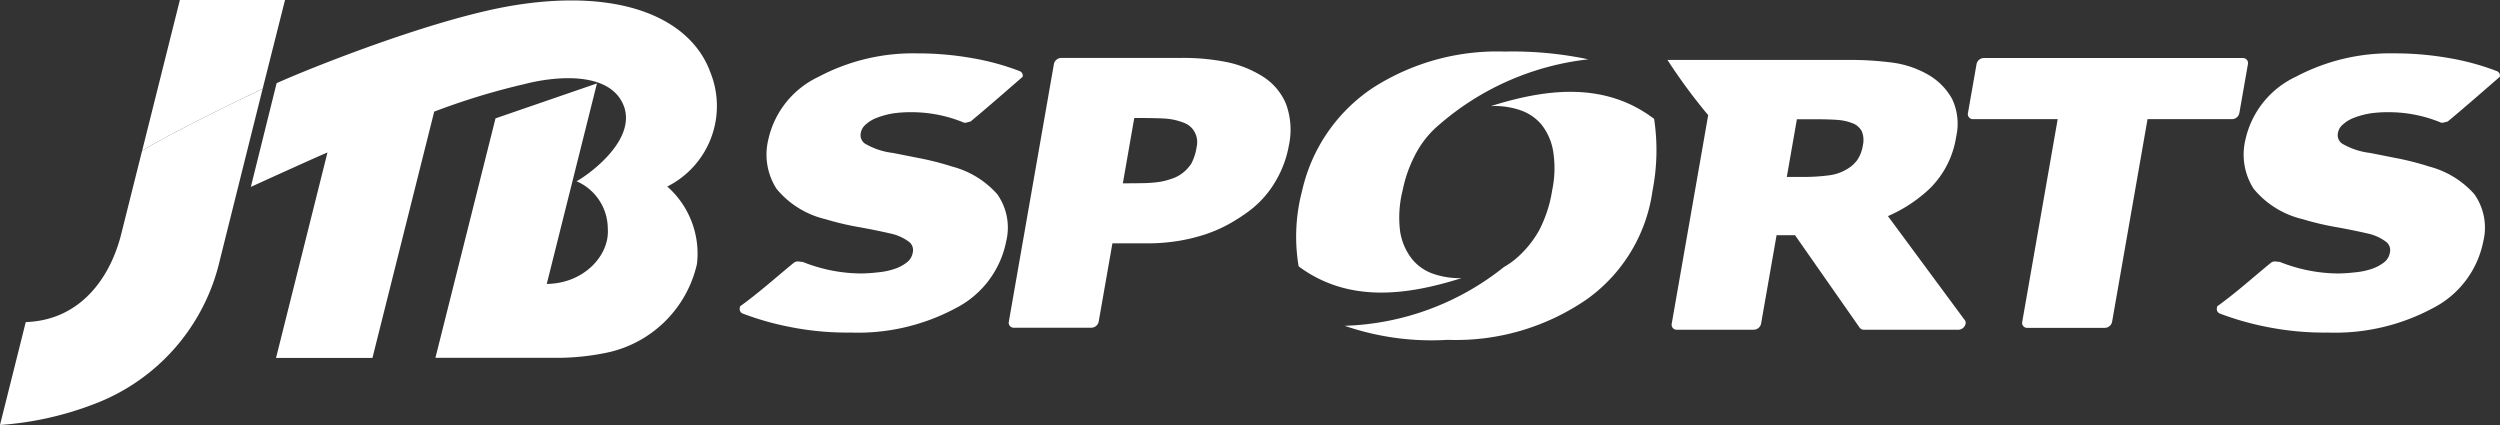 <svg id="グループ_1559" data-name="グループ 1559" xmlns="http://www.w3.org/2000/svg" width="168.232" height="28.599" viewBox="0 0 168.232 28.599">
  <rect x="0" y="0" width="168.232" height="28.599" fill="#333333" stroke="none"/>
  <path id="パス_959" data-name="パス 959" d="M54.007,12.566a6.014,6.014,0,0,1,2,5.215,7.883,7.883,0,0,1-6.237,6,16.535,16.535,0,0,1-2.87.311H38.408L42.451,7.98l6.826-2.351L45.9,19.122c2.538-.031,4.242-1.958,4.107-3.719A3.489,3.489,0,0,0,47.9,12.209c.264-.094,4-2.481,3.224-4.953C50.3,4.785,46.547,5.112,44.37,5.681a46.467,46.467,0,0,0-6.044,1.846L34.17,24.1H27.682L31.143,10.28c-.081,0-5.156,2.312-5.156,2.312l1.735-6.98C29.713,4.709,38.2,1.281,43.644.384c7.328-1.2,11.96.9,13.268,4.505a6.062,6.062,0,0,1-2.9,7.677" transform="translate(-9.107 -0.015)" fill="#fff"/>
  <path id="パス_960" data-name="パス 960" d="M9.552,13.405l-1.4,5.589c-.727,2.876-2.707,5.773-6.419,5.9L0,31.818a21.806,21.806,0,0,0,6.261-1.381A13.615,13.615,0,0,0,14.8,20.7L17.676,9.188c-.118.059-5.845,2.781-8.11,4.172l-.013.05Z" transform="translate(0 -3.22)" fill="#fff"/>
  <path id="パス_961" data-name="パス 961" d="M17.264,0,14.726,10.138c2.264-1.388,7.992-4.113,8.11-4.172L24.34,0H17.266Z" transform="translate(-5.16)" fill="#fff"/>
  <path id="パス_962" data-name="パス 962" d="M90.894,13.133a19.692,19.692,0,0,0-2.015-.523l-1.937-.383a4.84,4.84,0,0,1-1.9-.637.7.7,0,0,1-.261-.735.963.963,0,0,1,.341-.553,2.333,2.333,0,0,1,.766-.453,5.533,5.533,0,0,1,1.094-.289,8.292,8.292,0,0,1,1.168-.075,9.187,9.187,0,0,1,3.168.547q.182.066.359.138c.116.074.319-.03.481-.055,1.034-.849,3.189-2.734,3.512-3.015V7.093a.328.328,0,0,0-.2-.372,16.859,16.859,0,0,0-3.2-.875,21.087,21.087,0,0,0-3.69-.319A13.546,13.546,0,0,0,81.941,7.1a6.131,6.131,0,0,0-3.4,4.279,4.257,4.257,0,0,0,.566,3.262A6.058,6.058,0,0,0,82.4,16.684a18.915,18.915,0,0,0,2.2.525c.766.136,1.492.284,2.161.437a3.206,3.206,0,0,1,1.216.53.7.7,0,0,1,.3.732,1.045,1.045,0,0,1-.366.656,2.759,2.759,0,0,1-.859.466,4.867,4.867,0,0,1-1.1.229,11.269,11.269,0,0,1-1.136.079,10.675,10.675,0,0,1-3.4-.575c-.19-.063-.374-.133-.554-.206-.2.007-.37-.1-.593.061-1.223,1-2.337,2.011-3.617,2.931l-.02.114a.328.328,0,0,0,.2.372,19.241,19.241,0,0,0,3.062.879,19.663,19.663,0,0,0,4.2.4,13.921,13.921,0,0,0,7.075-1.645,6.442,6.442,0,0,0,3.39-4.489,3.892,3.892,0,0,0-.6-3.176,6.139,6.139,0,0,0-3.062-1.868Z" transform="translate(-26.851 -1.935)" fill="#fff"/>
  <path id="パス_963" data-name="パス 963" d="M243.926,13.132a19.666,19.666,0,0,0-2.014-.523l-1.938-.383a4.839,4.839,0,0,1-1.9-.637.7.7,0,0,1-.261-.735.944.944,0,0,1,.341-.553,2.315,2.315,0,0,1,.766-.453,5.566,5.566,0,0,1,1.094-.289,8.3,8.3,0,0,1,1.17-.075,9.175,9.175,0,0,1,3.166.547c.121.044.241.09.357.138.118.074.322-.03.483-.055,1.034-.849,3.189-2.734,3.512-3.015V7.092a.328.328,0,0,0-.2-.372,16.8,16.8,0,0,0-3.2-.875,21.112,21.112,0,0,0-3.691-.32A13.546,13.546,0,0,0,234.972,7.1a6.131,6.131,0,0,0-3.4,4.279,4.257,4.257,0,0,0,.565,3.26,6.064,6.064,0,0,0,3.288,2.041,18.828,18.828,0,0,0,2.2.525c.766.136,1.492.284,2.159.437a3.194,3.194,0,0,1,1.216.53.7.7,0,0,1,.308.735,1.042,1.042,0,0,1-.365.656,2.8,2.8,0,0,1-.862.466,4.822,4.822,0,0,1-1.1.229,11.27,11.27,0,0,1-1.136.079,10.674,10.674,0,0,1-3.4-.575c-.19-.063-.372-.133-.555-.206-.2.007-.372-.1-.593.061-1.223,1-2.336,2.011-3.617,2.931l-.019.114a.328.328,0,0,0,.2.372,19.322,19.322,0,0,0,3.062.879,19.657,19.657,0,0,0,4.2.4,13.921,13.921,0,0,0,7.075-1.645,6.442,6.442,0,0,0,3.39-4.489,3.9,3.9,0,0,0-.6-3.176,6.139,6.139,0,0,0-3.062-1.868Z" transform="translate(-80.481 -1.934)" fill="#fff"/>
  <path id="パス_964" data-name="パス 964" d="M121.514,7.2a7.322,7.322,0,0,0-2.319-.915,14.941,14.941,0,0,0-3.131-.284h-8.026a.512.512,0,0,0-.492.4l-3.037,17.355a.335.335,0,0,0,.354.4h5.2a.51.51,0,0,0,.492-.4l.925-5.277h2.3a13.068,13.068,0,0,0,2.109-.159,12.1,12.1,0,0,0,1.811-.437,9.389,9.389,0,0,0,1.6-.693,12.068,12.068,0,0,0,1.367-.879,6.706,6.706,0,0,0,1.774-1.98,7.246,7.246,0,0,0,.917-2.454,5.012,5.012,0,0,0-.2-2.789A3.992,3.992,0,0,0,121.514,7.2Zm-8.565,2.844h.311c.754,0,1.357.013,1.792.04a4.128,4.128,0,0,1,1.244.285,1.322,1.322,0,0,1,.7.59,1.422,1.422,0,0,1,.153,1.028,3.456,3.456,0,0,1-.355,1.116,2.545,2.545,0,0,1-.729.742,2.411,2.411,0,0,1-.639.3,4.419,4.419,0,0,1-.829.206,9.137,9.137,0,0,1-1.094.077c-.416.007-.855.011-1.321.011l.77-4.4Z" transform="translate(-36.623 -2.103)" fill="#fff"/>
  <path id="パス_965" data-name="パス 965" d="M187.573,16.717a9.672,9.672,0,0,0,2.822-1.859,6.2,6.2,0,0,0,1.772-3.487,3.888,3.888,0,0,0-.278-2.547,4.255,4.255,0,0,0-1.623-1.633,6.546,6.546,0,0,0-2.365-.8,21.751,21.751,0,0,0-3.03-.184H172.739a37.739,37.739,0,0,0,2.741,3.715l-2.455,14.04a.336.336,0,0,0,.354.4h5.167a.513.513,0,0,0,.492-.4L180.082,18h1.24l4.351,6.224a.361.361,0,0,0,.3.14h6.336a.512.512,0,0,0,.492-.4.324.324,0,0,0-.094-.3l-5.13-6.945ZM181.444,10.2h1.312c.576,0,1.063.015,1.444.044a3.4,3.4,0,0,1,.93.2,1.18,1.18,0,0,1,.685.56,1.56,1.56,0,0,1,.079.921,2.494,2.494,0,0,1-.376,1.009,2.267,2.267,0,0,1-.724.637,3.074,3.074,0,0,1-1.171.4,13.041,13.041,0,0,1-1.792.109h-1.061l.678-3.876Z" transform="translate(-60.531 -2.174)" fill="#fff"/>
  <path id="パス_966" data-name="パス 966" d="M222.357,6.012H204.945a.512.512,0,0,0-.492.4l-.582,3.312a.337.337,0,0,0,.354.4h5.687l-2.387,13.646a.334.334,0,0,0,.354.4h5.2a.51.51,0,0,0,.492-.4l2.387-13.646h5.685a.508.508,0,0,0,.492-.4l.58-3.31a.337.337,0,0,0-.354-.4Z" transform="translate(-71.444 -2.107)" fill="#fff"/>
  <g id="グループ_1558" data-name="グループ 1558" transform="translate(87.22 3.465)">
    <path id="パス_967" data-name="パス 967" d="M160.136,11.336c-3.407-2.586-7.432-1.979-10.992-.859.074,0,.147-.009.223-.009a5.379,5.379,0,0,1,1.792.293,3.227,3.227,0,0,1,1.385.945,3.929,3.929,0,0,1,.785,1.741,7.228,7.228,0,0,1-.055,2.689,8.712,8.712,0,0,1-.9,2.739,7.071,7.071,0,0,1-1.477,1.812,5.34,5.34,0,0,1-.871.617,18.035,18.035,0,0,1-10.715,3.955,17.969,17.969,0,0,0,6.933.945,15.5,15.5,0,0,0,9.409-2.763,10.79,10.79,0,0,0,4.375-7.287,14.109,14.109,0,0,0,.105-4.817Z" transform="translate(-136.043 -6.8)" fill="#fff"/>
    <path id="パス_968" data-name="パス 968" d="M145.391,20.585a5.5,5.5,0,0,1-1.943-.313,3.157,3.157,0,0,1-1.415-1.03,4,4,0,0,1-.757-1.809,7.464,7.464,0,0,1,.17-2.754,8.9,8.9,0,0,1,1.024-2.719,6.5,6.5,0,0,1,1.474-1.734,18.409,18.409,0,0,1,10-4.366,24.694,24.694,0,0,0-5.633-.523,15.473,15.473,0,0,0-8.884,2.452,11.291,11.291,0,0,0-4.741,6.9,12.056,12.056,0,0,0-.238,5.1c3.4,2.529,7.4,1.914,10.943.8Z" transform="translate(-134.279 -5.332)" fill="#fff"/>
  </g>
</svg>

